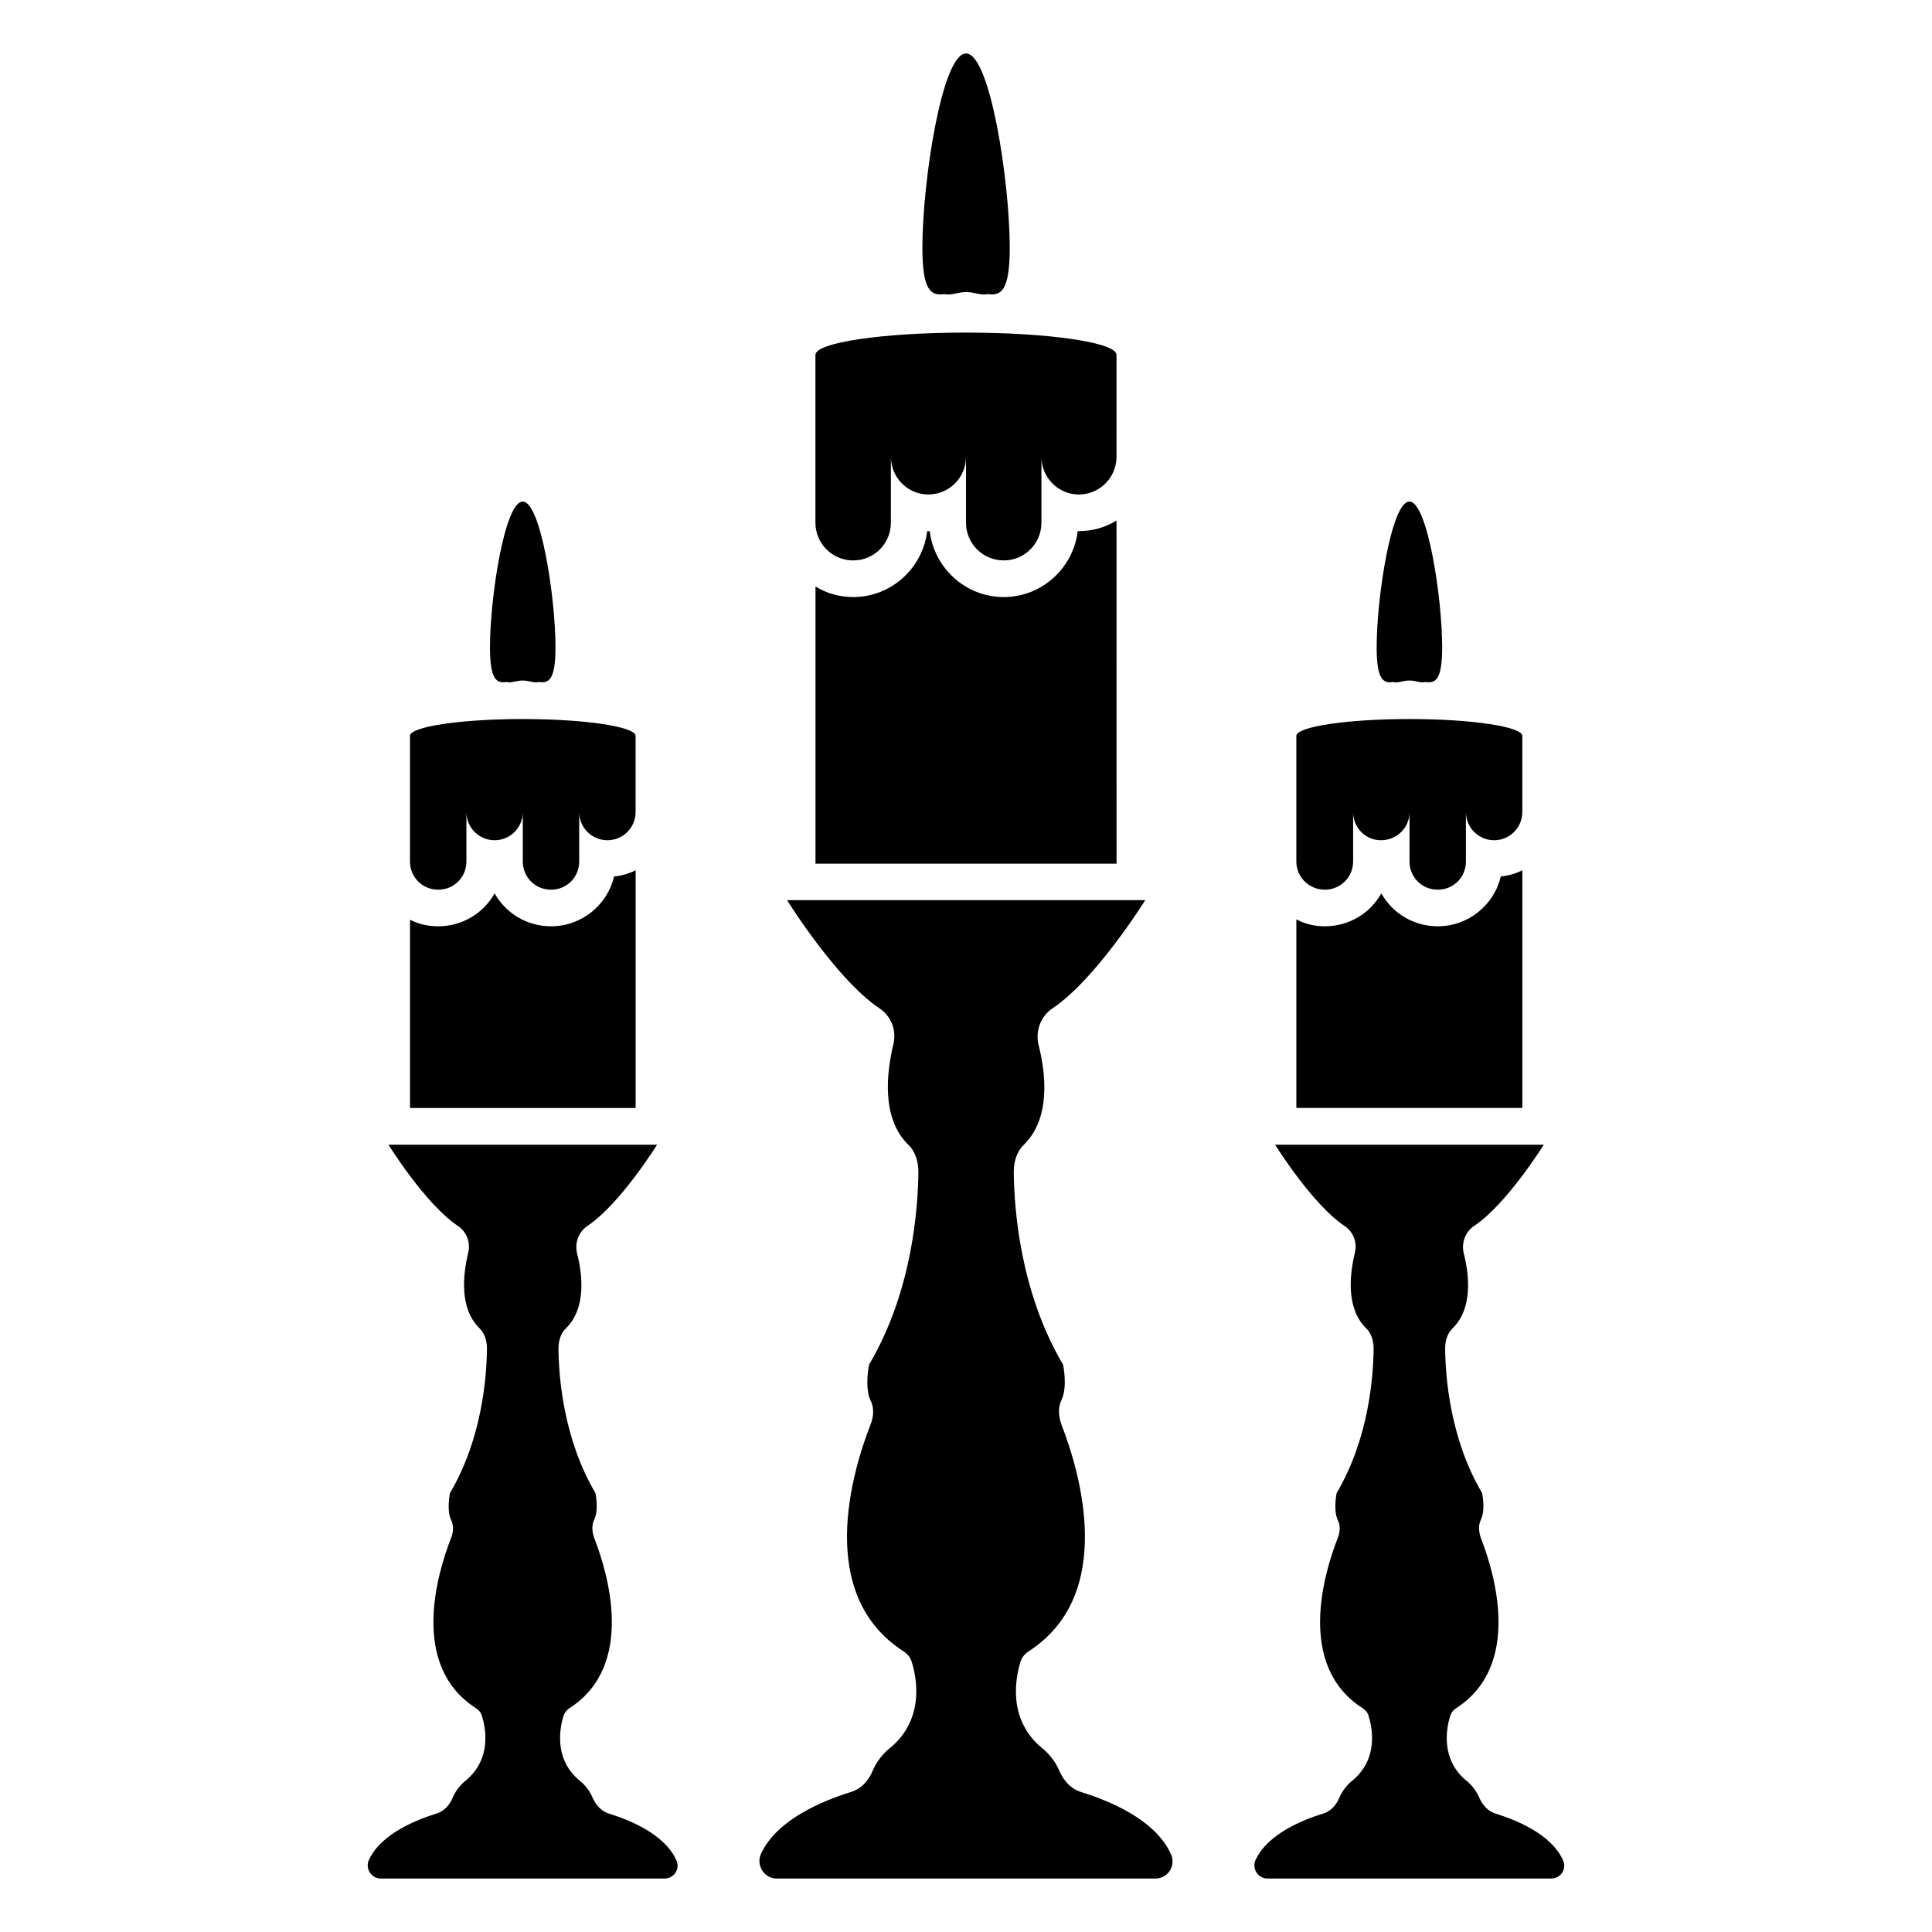 <?xml version="1.0" encoding="UTF-8"?>
<!-- Uploaded to: SVG Repo, www.svgrepo.com, Generator: SVG Repo Mixer Tools -->
<svg fill="#000000" width="800px" height="800px" version="1.1" viewBox="144 144 512 512" xmlns="http://www.w3.org/2000/svg">
 <g>
  <path d="m312.45 374.63c-1.746 0.875-3.688 1.457-5.727 1.648-1.746 7.57-8.637 13.199-16.695 13.199-6.406 0-12.035-3.496-14.949-8.734-2.91 5.242-8.543 8.734-14.949 8.734-2.719 0-5.242-0.582-7.473-1.746v49.891h59.793z"/>
  <path d="m305.5 624.66c-2.133-0.598-3.625-2.32-4.488-4.336-1.234-2.918-3.551-4.562-3.551-4.562-6.766-5.758-5.086-13.91-4.113-17.086 0.301-0.859 0.859-1.531 1.609-2.019 17.496-11.293 10.133-35.746 6.578-44.906-0.598-1.609-0.82-3.441-0.074-5.012 1.309-2.652 0.336-7.066 0.336-7.066-8.562-14.508-9.723-30.957-9.797-38.285 0-1.98 0.562-4.039 1.98-5.383 5.457-5.309 4.375-14.355 2.918-20.004-0.598-2.766 0.488-5.57 2.805-7.141 8.637-5.758 18.434-21.5 18.434-21.5h-71.188s9.758 15.742 18.359 21.5c2.356 1.57 3.441 4.375 2.766 7.141-1.348 5.644-2.43 14.691 2.992 20.004 1.422 1.348 1.98 3.402 1.98 5.383-0.074 7.328-1.234 23.781-9.797 38.285 0 0-0.934 4.414 0.262 7.066 0.824 1.57 0.637 3.402-0.039 5.012-3.551 9.16-10.953 33.613 6.617 44.906 0.746 0.488 1.348 1.16 1.609 2.019 1.008 3.18 2.656 11.328-4.148 17.086 0 0-2.32 1.645-3.551 4.562-0.82 2.019-2.32 3.738-4.488 4.336-5.234 1.645-14.547 5.309-17.762 12.266-1.008 2.242 0.637 4.898 3.141 4.898h75.266c2.543 0 4.148-2.656 3.066-4.898-3.18-6.957-12.488-10.617-17.723-12.266z"/>
  <path d="m260.13 379.78c4.172 0 7.473-3.301 7.473-7.473v-13.105c0 4.176 3.398 7.473 7.473 7.473 4.078 0 7.473-3.301 7.473-7.473v13.105c0 4.172 3.301 7.473 7.473 7.473s7.473-3.301 7.473-7.473v-13.105c0 4.176 3.398 7.473 7.473 7.473 4.078 0 7.473-3.301 7.473-7.473v-20.188c0-2.426-13.395-4.465-29.895-4.465s-29.895 2.039-29.895 4.465v33.293c0.008 4.176 3.309 7.473 7.481 7.473z"/>
  <path d="m278.28 324.74c1.09 0.359 2.59-0.395 4.25-0.395s3.16 0.754 4.25 0.395c2.633 0.375 4.43-0.441 4.43-9.258 0-13.035-3.887-38.559-8.68-38.559-4.793 0-8.68 25.523-8.68 38.559 0 8.82 1.797 9.637 4.43 9.258z"/>
  <path d="m547.44 374.63c-1.746 0.875-3.688 1.457-5.727 1.648-1.746 7.57-8.641 13.199-16.695 13.199-6.406 0-12.035-3.496-14.949-8.734-2.91 5.242-8.543 8.734-14.949 8.734-2.719 0-5.242-0.582-7.57-1.844v49.988h59.891z"/>
  <path d="m495.12 379.78c4.078 0 7.473-3.301 7.473-7.473v-13.105c0 4.176 3.301 7.473 7.375 7.473 4.172 0 7.57-3.301 7.57-7.473v13.105c0 4.172 3.301 7.473 7.473 7.473s7.473-3.301 7.473-7.473v-13.105c0 4.176 3.398 7.473 7.473 7.473 4.078 0 7.473-3.301 7.473-7.473v-20.188c0-2.426-13.395-4.465-29.895-4.465-16.598 0-29.992 2.039-29.992 4.465v33.293c0.008 4.176 3.406 7.473 7.578 7.473z"/>
  <path d="m558.2 636.93c-3.18-6.953-12.488-10.617-17.723-12.266-2.133-0.598-3.625-2.32-4.488-4.336-1.234-2.918-3.551-4.562-3.551-4.562-6.766-5.758-5.086-13.91-4.113-17.086 0.301-0.859 0.859-1.531 1.609-2.019 17.496-11.293 10.133-35.746 6.578-44.906-0.598-1.609-0.82-3.441-0.074-5.012 1.309-2.652 0.336-7.066 0.336-7.066-8.562-14.508-9.723-30.957-9.797-38.285 0-1.98 0.559-4.039 1.98-5.383 5.457-5.309 4.375-14.355 2.918-20.004-0.598-2.766 0.488-5.57 2.805-7.141 8.637-5.758 18.434-21.5 18.434-21.5h-71.188s9.758 15.742 18.359 21.5c2.356 1.57 3.441 4.375 2.766 7.141-1.348 5.644-2.43 14.691 2.992 20.004 1.422 1.348 1.98 3.402 1.98 5.383-0.074 7.328-1.234 23.781-9.797 38.285 0 0-0.934 4.414 0.262 7.066 0.824 1.57 0.637 3.402-0.039 5.012-3.551 9.16-10.953 33.613 6.617 44.906 0.746 0.488 1.348 1.16 1.609 2.019 1.008 3.18 2.656 11.328-4.148 17.086 0 0-2.316 1.645-3.551 4.562-0.82 2.019-2.32 3.738-4.488 4.336-5.234 1.645-14.543 5.309-17.758 12.266-1.012 2.242 0.633 4.898 3.137 4.898h75.266c2.543 0 4.148-2.656 3.066-4.898z"/>
  <path d="m513.26 324.74c1.09 0.359 2.59-0.395 4.25-0.395 1.66 0 3.16 0.754 4.25 0.395 2.633 0.375 4.43-0.441 4.43-9.258 0-13.035-3.887-38.559-8.68-38.559-4.793 0-8.68 25.523-8.68 38.559-0.004 8.82 1.793 9.637 4.43 9.258z"/>
  <path d="m439.89 281.94c-2.91 1.844-6.406 2.812-9.996 2.812h-0.293c-1.164 9.805-9.512 17.473-19.605 17.473s-18.441-7.668-19.605-17.473h-0.68c-1.164 9.805-9.512 17.473-19.605 17.473-3.59 0-7.086-0.969-9.996-2.812v73.477h79.789z"/>
  <path d="m430.66 618.95c-2.84-0.797-4.836-3.09-5.981-5.781-1.645-3.887-4.738-6.082-4.738-6.082-9.023-7.676-6.777-18.547-5.484-22.781 0.398-1.148 1.148-2.043 2.144-2.691 23.332-15.055 13.508-47.66 8.773-59.871-0.797-2.144-1.098-4.586-0.102-6.68 1.746-3.539 0.449-9.422 0.449-9.422-11.414-19.344-12.961-41.277-13.062-51.051 0-2.641 0.746-5.383 2.641-7.18 7.277-7.078 5.832-19.145 3.887-26.672-0.797-3.688 0.648-7.43 3.738-9.523 11.516-7.676 24.578-28.664 24.578-28.664h-94.918s13.012 20.988 24.477 28.664c3.141 2.094 4.586 5.832 3.691 9.523-1.797 7.527-3.242 19.594 3.988 26.672 1.895 1.797 2.641 4.539 2.641 7.18-0.102 9.77-1.645 31.707-13.062 51.051 0 0-1.246 5.883 0.348 9.422 1.098 2.094 0.848 4.539-0.051 6.68-4.734 12.215-14.605 44.816 8.824 59.871 0.996 0.648 1.797 1.543 2.144 2.691 1.348 4.238 3.539 15.105-5.535 22.781 0 0-3.09 2.195-4.734 6.082-1.098 2.691-3.09 4.984-5.981 5.781-6.981 2.195-19.395 7.078-23.68 16.352-1.34 2.992 0.852 6.531 4.191 6.531h100.35c3.391 0 5.535-3.539 4.09-6.531-4.238-9.273-16.652-14.16-23.629-16.352z"/>
  <path d="m370.1 292.52c5.531 0 9.996-4.465 9.996-9.996l0.004-17.477c0 5.531 4.465 9.996 9.902 9.996 5.531 0 9.996-4.465 9.996-9.996v17.473c0 5.531 4.465 9.996 9.996 9.996s9.996-4.465 9.996-9.996v-17.473c0 5.531 4.465 9.996 9.898 9.996 5.531 0 9.996-4.465 9.996-9.996l0.004-26.984c0-3.301-17.859-5.922-39.895-5.922s-39.895 2.621-39.895 5.922v44.457c0.004 5.535 4.469 10 10 10z"/>
  <path d="m394.35 221.93c1.453 0.477 3.457-0.527 5.668-0.527 2.211 0 4.211 1.004 5.668 0.527 3.512 0.5 5.906-0.59 5.906-12.34-0.004-17.383-5.184-51.414-11.574-51.414s-11.574 34.035-11.574 51.414c-0.004 11.75 2.394 12.84 5.906 12.34z"/>
 </g>
</svg>